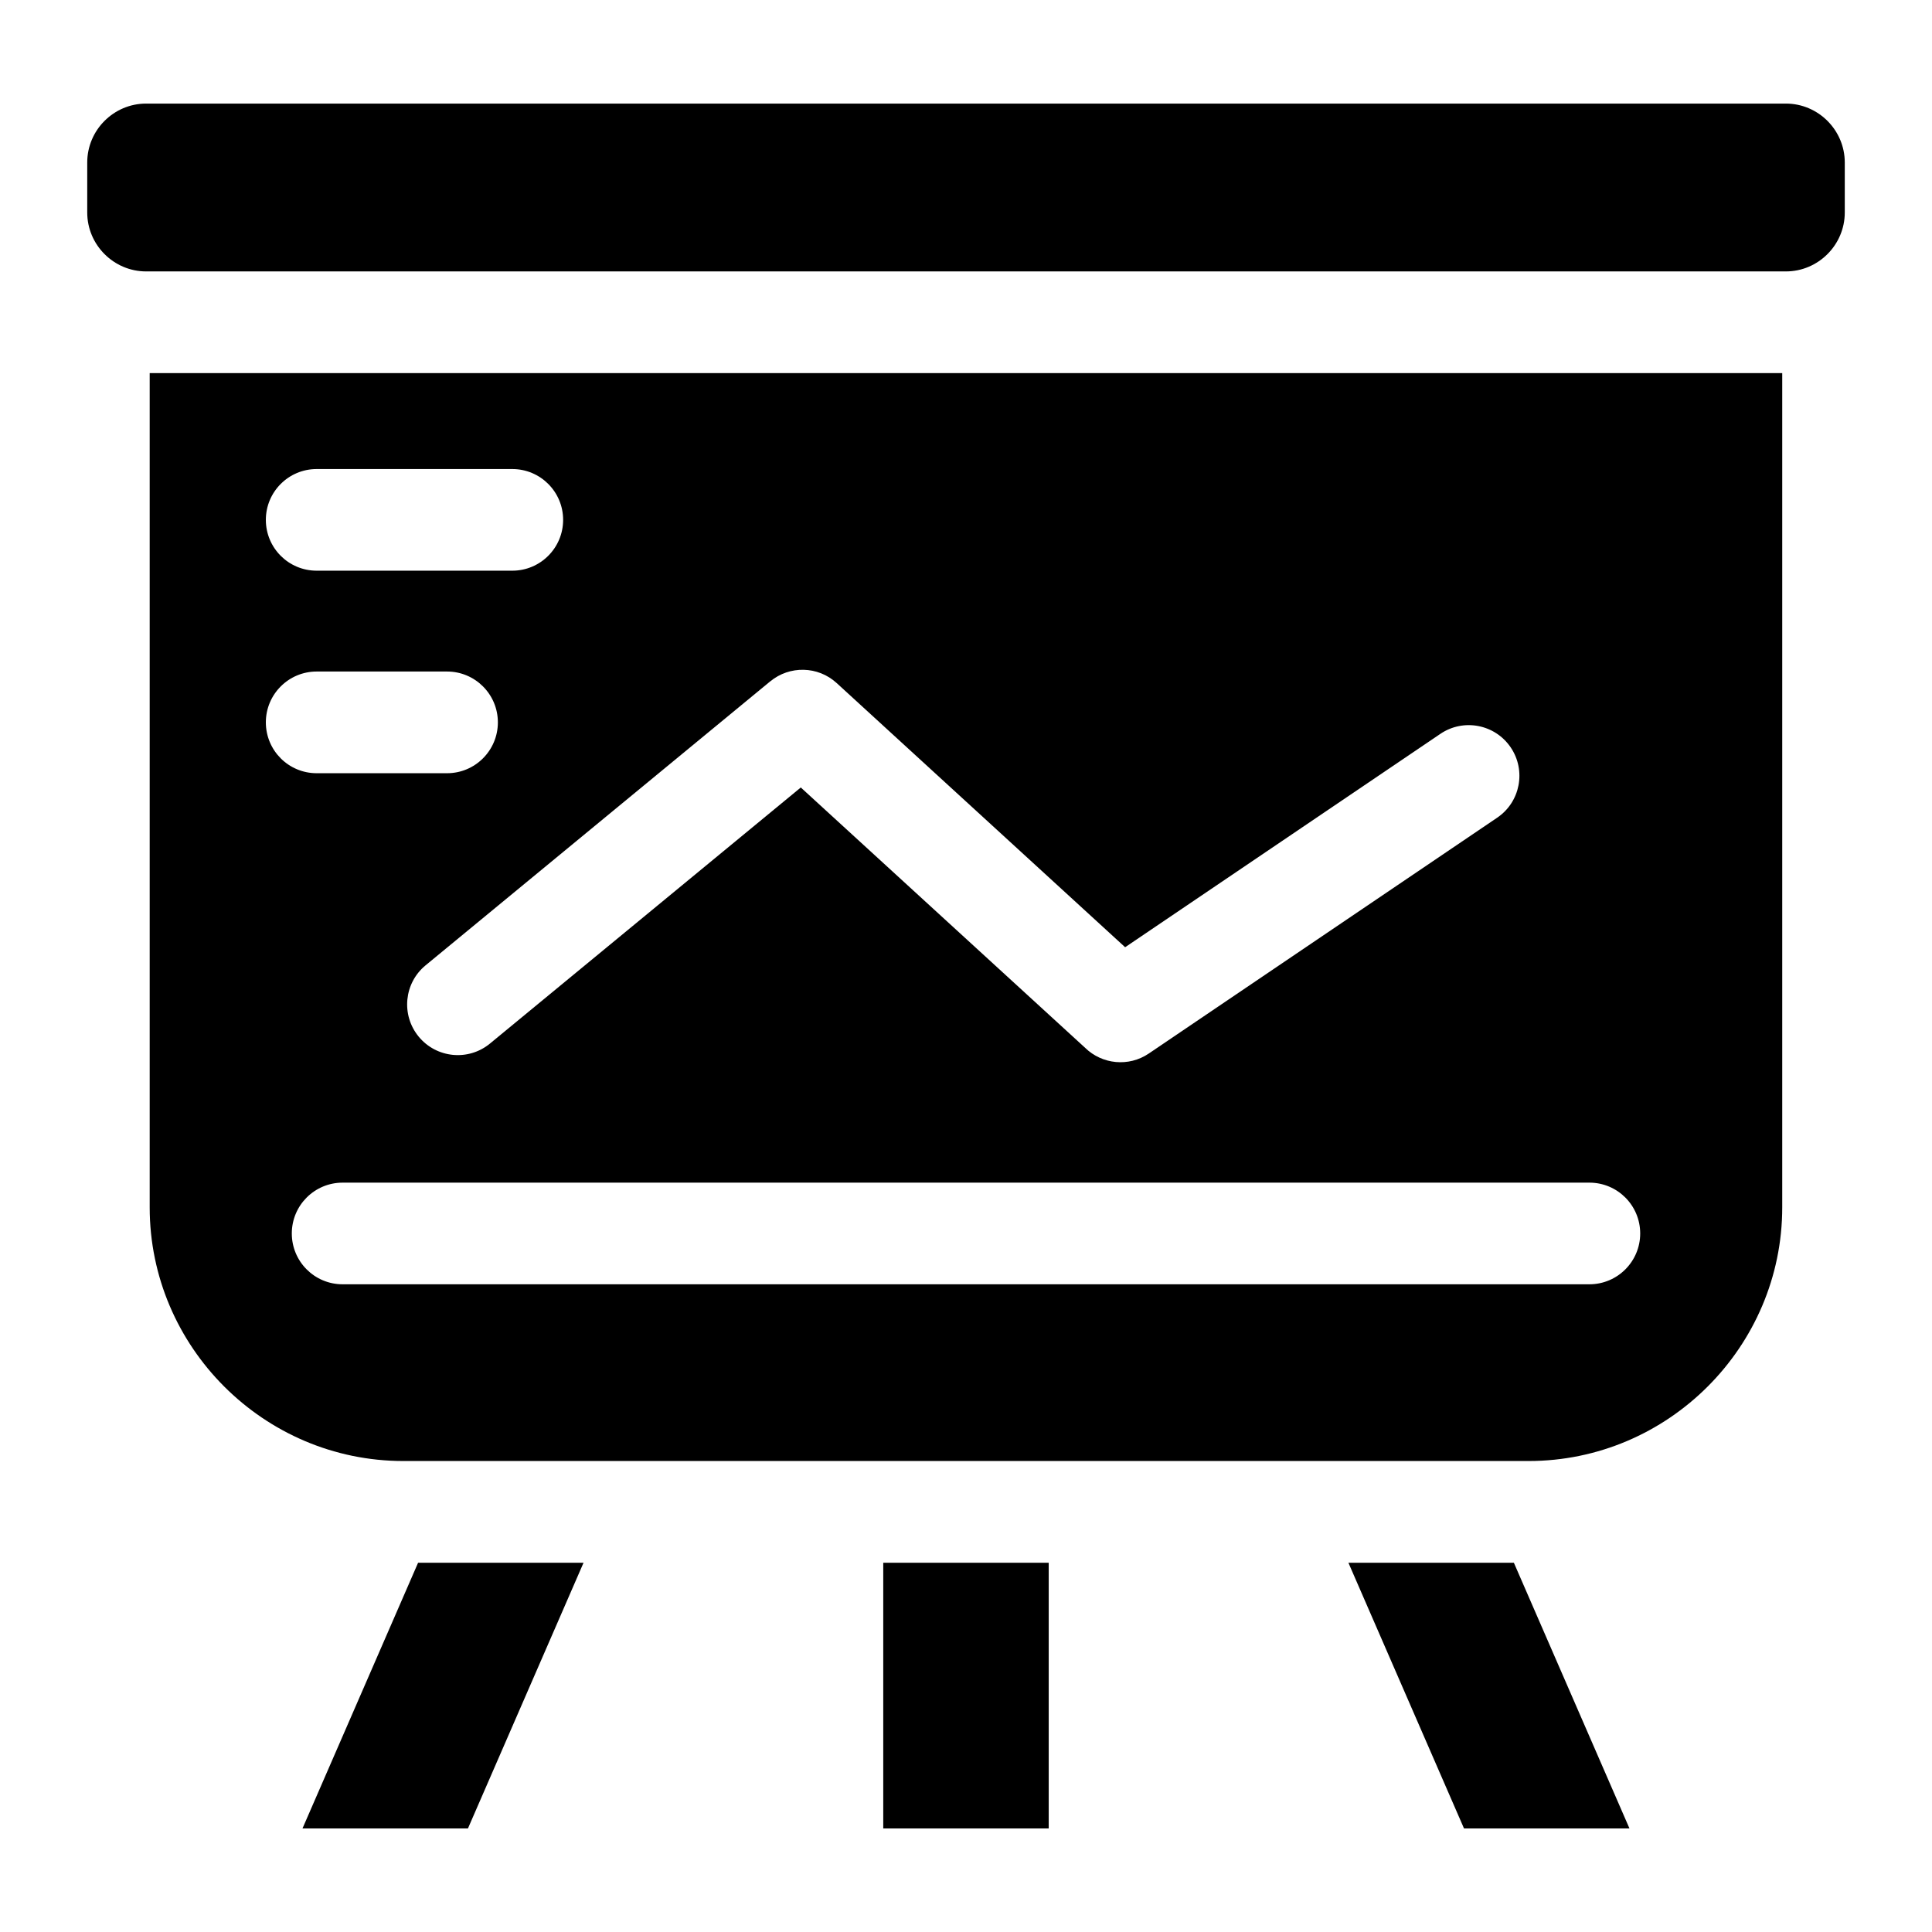 <?xml version="1.0" encoding="UTF-8"?>
<!-- Uploaded to: SVG Repo, www.svgrepo.com, Generator: SVG Repo Mixer Tools -->
<svg fill="#000000" width="800px" height="800px" version="1.1" viewBox="144 144 512 512" xmlns="http://www.w3.org/2000/svg">
 <path d="m183.67 242.88v221.09c0 36.969 30.242 67.215 67.215 67.215h298.21c36.969 0 67.215-30.258 67.215-67.215v-221.09zm238.25 315.26v70.418h-43.848v-70.418zm-167.12 0-30.637 70.418h43.848l30.637-70.418zm290.39 0 30.637 70.418h-43.848l-30.637-70.418zm72.082-342.21h-434.54c-8.586 0-15.613-7.027-15.613-15.613v-13.254c0-8.602 7.027-15.613 15.613-15.613h434.54c8.586 0 15.613 7.027 15.613 15.613v13.254c0 8.586-7.027 15.613-15.613 15.613zm-382.47 268.42c-7.453 0-13.469-6.031-13.469-13.469 0-7.453 6.031-13.469 13.469-13.469h330.4c7.453 0 13.469 6.031 13.469 13.469s-6.031 13.469-13.469 13.469zm-6.879-135.44c-7.453 0-13.469-6.031-13.469-13.48 0-7.438 6.031-13.469 13.469-13.469h34.551c7.438 0 13.469 6.031 13.469 13.469 0 7.453-6.031 13.48-13.469 13.48zm0-53.672c-7.453 0-13.469-6.031-13.469-13.469s6.031-13.469 13.469-13.469h51.844c7.438 0 13.469 6.031 13.469 13.469s-6.031 13.469-13.469 13.469zm297.79 43.242c6.137-4.156 14.465-2.555 18.637 3.582 4.156 6.137 2.555 14.48-3.582 18.637l-92.305 62.484c-5.352 3.644-12.41 2.871-16.867-1.48l-75.375-69.012-82.375 67.863c-5.727 4.715-14.191 3.883-18.895-1.844-4.699-5.727-3.883-14.191 1.844-18.895l91.352-75.27h0.016c5.062-4.172 12.574-4.098 17.562 0.469l76.449 70.012 83.539-56.543z" fill-rule="evenodd"/>
</svg>